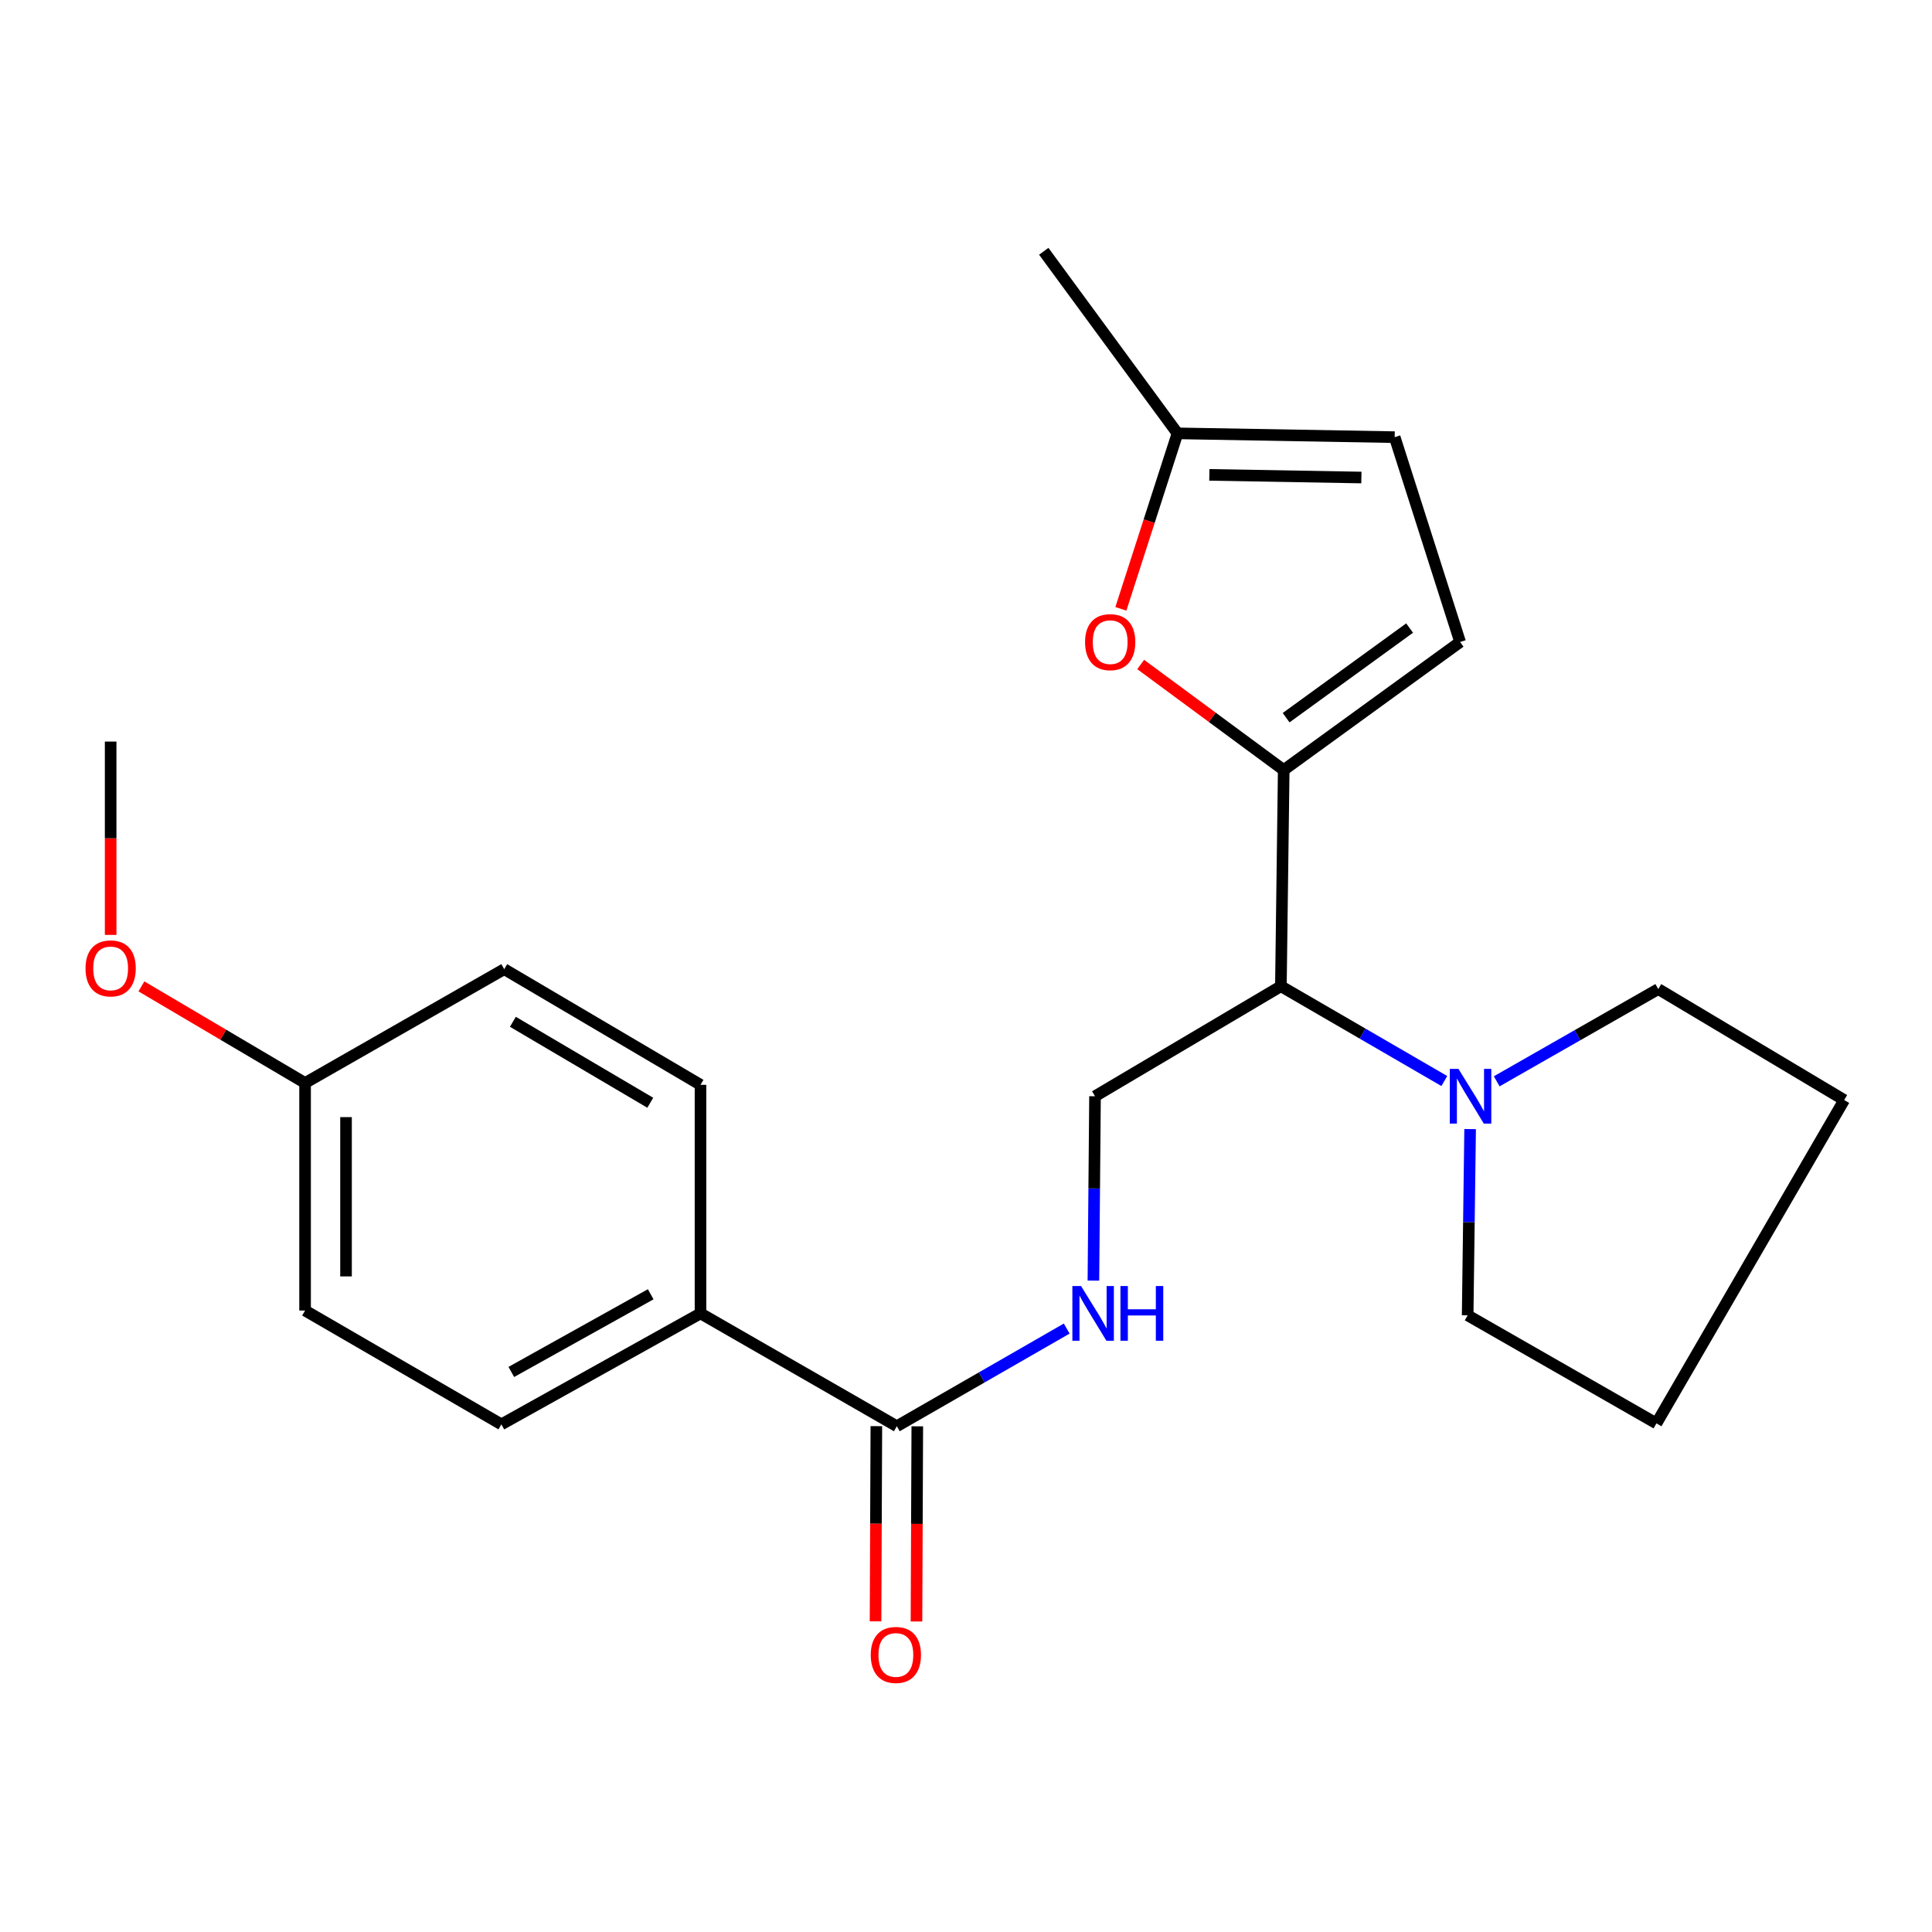 <?xml version='1.0' encoding='iso-8859-1'?>
<svg version='1.1' baseProfile='full'
              xmlns='http://www.w3.org/2000/svg'
                      xmlns:rdkit='http://www.rdkit.org/xml'
                      xmlns:xlink='http://www.w3.org/1999/xlink'
                  xml:space='preserve'
width='1000px' height='1000px' viewBox='0 0 1000 1000'>
<!-- END OF HEADER -->
<rect style='opacity:1.0;fill:#FFFFFF;stroke:none' width='1000' height='1000' x='0' y='0'> </rect>
<path class='bond-0' d='M 664.449,398.563 L 662.989,510.469' style='fill:none;fill-rule:evenodd;stroke:#000000;stroke-width:6px;stroke-linecap:butt;stroke-linejoin:miter;stroke-opacity:1' />
<path class='bond-1' d='M 664.449,398.563 L 627.434,371.252' style='fill:none;fill-rule:evenodd;stroke:#000000;stroke-width:6px;stroke-linecap:butt;stroke-linejoin:miter;stroke-opacity:1' />
<path class='bond-1' d='M 627.434,371.252 L 590.42,343.942' style='fill:none;fill-rule:evenodd;stroke:#FF0000;stroke-width:6px;stroke-linecap:butt;stroke-linejoin:miter;stroke-opacity:1' />
<path class='bond-3' d='M 664.449,398.563 L 755.752,332.291' style='fill:none;fill-rule:evenodd;stroke:#000000;stroke-width:6px;stroke-linecap:butt;stroke-linejoin:miter;stroke-opacity:1' />
<path class='bond-3' d='M 665.695,371.472 L 729.607,325.081' style='fill:none;fill-rule:evenodd;stroke:#000000;stroke-width:6px;stroke-linecap:butt;stroke-linejoin:miter;stroke-opacity:1' />
<path class='bond-2' d='M 662.989,510.469 L 705.284,535.005' style='fill:none;fill-rule:evenodd;stroke:#000000;stroke-width:6px;stroke-linecap:butt;stroke-linejoin:miter;stroke-opacity:1' />
<path class='bond-2' d='M 705.284,535.005 L 747.578,559.541' style='fill:none;fill-rule:evenodd;stroke:#0000FF;stroke-width:6px;stroke-linecap:butt;stroke-linejoin:miter;stroke-opacity:1' />
<path class='bond-6' d='M 662.989,510.469 L 566.777,567.417' style='fill:none;fill-rule:evenodd;stroke:#000000;stroke-width:6px;stroke-linecap:butt;stroke-linejoin:miter;stroke-opacity:1' />
<path class='bond-7' d='M 580.164,315.134 L 594.816,269.72' style='fill:none;fill-rule:evenodd;stroke:#FF0000;stroke-width:6px;stroke-linecap:butt;stroke-linejoin:miter;stroke-opacity:1' />
<path class='bond-7' d='M 594.816,269.72 L 609.467,224.305' style='fill:none;fill-rule:evenodd;stroke:#000000;stroke-width:6px;stroke-linecap:butt;stroke-linejoin:miter;stroke-opacity:1' />
<path class='bond-16' d='M 760.931,584.412 L 760.296,632.61' style='fill:none;fill-rule:evenodd;stroke:#0000FF;stroke-width:6px;stroke-linecap:butt;stroke-linejoin:miter;stroke-opacity:1' />
<path class='bond-16' d='M 760.296,632.61 L 759.66,680.807' style='fill:none;fill-rule:evenodd;stroke:#000000;stroke-width:6px;stroke-linecap:butt;stroke-linejoin:miter;stroke-opacity:1' />
<path class='bond-17' d='M 774.693,559.688 L 816.507,535.815' style='fill:none;fill-rule:evenodd;stroke:#0000FF;stroke-width:6px;stroke-linecap:butt;stroke-linejoin:miter;stroke-opacity:1' />
<path class='bond-17' d='M 816.507,535.815 L 858.321,511.941' style='fill:none;fill-rule:evenodd;stroke:#000000;stroke-width:6px;stroke-linecap:butt;stroke-linejoin:miter;stroke-opacity:1' />
<path class='bond-8' d='M 755.752,332.291 L 721.879,226.271' style='fill:none;fill-rule:evenodd;stroke:#000000;stroke-width:6px;stroke-linecap:butt;stroke-linejoin:miter;stroke-opacity:1' />
<path class='bond-4' d='M 464.195,738.214 L 508.162,712.939' style='fill:none;fill-rule:evenodd;stroke:#000000;stroke-width:6px;stroke-linecap:butt;stroke-linejoin:miter;stroke-opacity:1' />
<path class='bond-4' d='M 508.162,712.939 L 552.13,687.665' style='fill:none;fill-rule:evenodd;stroke:#0000FF;stroke-width:6px;stroke-linecap:butt;stroke-linejoin:miter;stroke-opacity:1' />
<path class='bond-9' d='M 464.195,738.214 L 362.579,679.806' style='fill:none;fill-rule:evenodd;stroke:#000000;stroke-width:6px;stroke-linecap:butt;stroke-linejoin:miter;stroke-opacity:1' />
<path class='bond-10' d='M 453.599,738.17 L 453.388,788.681' style='fill:none;fill-rule:evenodd;stroke:#000000;stroke-width:6px;stroke-linecap:butt;stroke-linejoin:miter;stroke-opacity:1' />
<path class='bond-10' d='M 453.388,788.681 L 453.177,839.192' style='fill:none;fill-rule:evenodd;stroke:#FF0000;stroke-width:6px;stroke-linecap:butt;stroke-linejoin:miter;stroke-opacity:1' />
<path class='bond-10' d='M 474.791,738.258 L 474.58,788.769' style='fill:none;fill-rule:evenodd;stroke:#000000;stroke-width:6px;stroke-linecap:butt;stroke-linejoin:miter;stroke-opacity:1' />
<path class='bond-10' d='M 474.58,788.769 L 474.369,839.28' style='fill:none;fill-rule:evenodd;stroke:#FF0000;stroke-width:6px;stroke-linecap:butt;stroke-linejoin:miter;stroke-opacity:1' />
<path class='bond-5' d='M 565.947,662.836 L 566.362,615.127' style='fill:none;fill-rule:evenodd;stroke:#0000FF;stroke-width:6px;stroke-linecap:butt;stroke-linejoin:miter;stroke-opacity:1' />
<path class='bond-5' d='M 566.362,615.127 L 566.777,567.417' style='fill:none;fill-rule:evenodd;stroke:#000000;stroke-width:6px;stroke-linecap:butt;stroke-linejoin:miter;stroke-opacity:1' />
<path class='bond-19' d='M 609.467,224.305 L 540.251,130.071' style='fill:none;fill-rule:evenodd;stroke:#000000;stroke-width:6px;stroke-linecap:butt;stroke-linejoin:miter;stroke-opacity:1' />
<path class='bond-23' d='M 609.467,224.305 L 721.879,226.271' style='fill:none;fill-rule:evenodd;stroke:#000000;stroke-width:6px;stroke-linecap:butt;stroke-linejoin:miter;stroke-opacity:1' />
<path class='bond-23' d='M 625.958,245.789 L 704.647,247.165' style='fill:none;fill-rule:evenodd;stroke:#000000;stroke-width:6px;stroke-linecap:butt;stroke-linejoin:miter;stroke-opacity:1' />
<path class='bond-11' d='M 362.579,679.806 L 259.514,737.249' style='fill:none;fill-rule:evenodd;stroke:#000000;stroke-width:6px;stroke-linecap:butt;stroke-linejoin:miter;stroke-opacity:1' />
<path class='bond-11' d='M 336.802,669.911 L 264.657,710.121' style='fill:none;fill-rule:evenodd;stroke:#000000;stroke-width:6px;stroke-linecap:butt;stroke-linejoin:miter;stroke-opacity:1' />
<path class='bond-12' d='M 362.579,679.806 L 362.579,561.507' style='fill:none;fill-rule:evenodd;stroke:#000000;stroke-width:6px;stroke-linecap:butt;stroke-linejoin:miter;stroke-opacity:1' />
<path class='bond-15' d='M 259.514,737.249 L 157.91,678.335' style='fill:none;fill-rule:evenodd;stroke:#000000;stroke-width:6px;stroke-linecap:butt;stroke-linejoin:miter;stroke-opacity:1' />
<path class='bond-14' d='M 362.579,561.507 L 260.986,501.639' style='fill:none;fill-rule:evenodd;stroke:#000000;stroke-width:6px;stroke-linecap:butt;stroke-linejoin:miter;stroke-opacity:1' />
<path class='bond-14' d='M 336.581,570.785 L 265.466,528.877' style='fill:none;fill-rule:evenodd;stroke:#000000;stroke-width:6px;stroke-linecap:butt;stroke-linejoin:miter;stroke-opacity:1' />
<path class='bond-13' d='M 157.91,560.553 L 260.986,501.639' style='fill:none;fill-rule:evenodd;stroke:#000000;stroke-width:6px;stroke-linecap:butt;stroke-linejoin:miter;stroke-opacity:1' />
<path class='bond-18' d='M 157.91,560.553 L 115.551,535.553' style='fill:none;fill-rule:evenodd;stroke:#000000;stroke-width:6px;stroke-linecap:butt;stroke-linejoin:miter;stroke-opacity:1' />
<path class='bond-18' d='M 115.551,535.553 L 73.192,510.553' style='fill:none;fill-rule:evenodd;stroke:#FF0000;stroke-width:6px;stroke-linecap:butt;stroke-linejoin:miter;stroke-opacity:1' />
<path class='bond-25' d='M 157.91,560.553 L 157.91,678.335' style='fill:none;fill-rule:evenodd;stroke:#000000;stroke-width:6px;stroke-linecap:butt;stroke-linejoin:miter;stroke-opacity:1' />
<path class='bond-25' d='M 179.102,578.221 L 179.102,660.667' style='fill:none;fill-rule:evenodd;stroke:#000000;stroke-width:6px;stroke-linecap:butt;stroke-linejoin:miter;stroke-opacity:1' />
<path class='bond-21' d='M 759.66,680.807 L 857.368,736.742' style='fill:none;fill-rule:evenodd;stroke:#000000;stroke-width:6px;stroke-linecap:butt;stroke-linejoin:miter;stroke-opacity:1' />
<path class='bond-22' d='M 858.321,511.941 L 954.545,569.372' style='fill:none;fill-rule:evenodd;stroke:#000000;stroke-width:6px;stroke-linecap:butt;stroke-linejoin:miter;stroke-opacity:1' />
<path class='bond-20' d='M 57.271,483.904 L 57.271,433.869' style='fill:none;fill-rule:evenodd;stroke:#FF0000;stroke-width:6px;stroke-linecap:butt;stroke-linejoin:miter;stroke-opacity:1' />
<path class='bond-20' d='M 57.271,433.869 L 57.271,383.835' style='fill:none;fill-rule:evenodd;stroke:#000000;stroke-width:6px;stroke-linecap:butt;stroke-linejoin:miter;stroke-opacity:1' />
<path class='bond-24' d='M 857.368,736.742 L 954.545,569.372' style='fill:none;fill-rule:evenodd;stroke:#000000;stroke-width:6px;stroke-linecap:butt;stroke-linejoin:miter;stroke-opacity:1' />
<path  class='atom-2' d='M 561.629 332.371
Q 561.629 325.571, 564.989 321.771
Q 568.349 317.971, 574.629 317.971
Q 580.909 317.971, 584.269 321.771
Q 587.629 325.571, 587.629 332.371
Q 587.629 339.251, 584.229 343.171
Q 580.829 347.051, 574.629 347.051
Q 568.389 347.051, 564.989 343.171
Q 561.629 339.291, 561.629 332.371
M 574.629 343.851
Q 578.949 343.851, 581.269 340.971
Q 583.629 338.051, 583.629 332.371
Q 583.629 326.811, 581.269 324.011
Q 578.949 321.171, 574.629 321.171
Q 570.309 321.171, 567.949 323.971
Q 565.629 326.771, 565.629 332.371
Q 565.629 338.091, 567.949 340.971
Q 570.309 343.851, 574.629 343.851
' fill='#FF0000'/>
<path  class='atom-3' d='M 754.896 553.257
L 764.176 568.257
Q 765.096 569.737, 766.576 572.417
Q 768.056 575.097, 768.136 575.257
L 768.136 553.257
L 771.896 553.257
L 771.896 581.577
L 768.016 581.577
L 758.056 565.177
Q 756.896 563.257, 755.656 561.057
Q 754.456 558.857, 754.096 558.177
L 754.096 581.577
L 750.416 581.577
L 750.416 553.257
L 754.896 553.257
' fill='#0000FF'/>
<path  class='atom-6' d='M 559.539 665.646
L 568.819 680.646
Q 569.739 682.126, 571.219 684.806
Q 572.699 687.486, 572.779 687.646
L 572.779 665.646
L 576.539 665.646
L 576.539 693.966
L 572.659 693.966
L 562.699 677.566
Q 561.539 675.646, 560.299 673.446
Q 559.099 671.246, 558.739 670.566
L 558.739 693.966
L 555.059 693.966
L 555.059 665.646
L 559.539 665.646
' fill='#0000FF'/>
<path  class='atom-6' d='M 579.939 665.646
L 583.779 665.646
L 583.779 677.686
L 598.259 677.686
L 598.259 665.646
L 602.099 665.646
L 602.099 693.966
L 598.259 693.966
L 598.259 680.886
L 583.779 680.886
L 583.779 693.966
L 579.939 693.966
L 579.939 665.646
' fill='#0000FF'/>
<path  class='atom-11' d='M 450.7 856.593
Q 450.7 849.793, 454.06 845.993
Q 457.42 842.193, 463.7 842.193
Q 469.98 842.193, 473.34 845.993
Q 476.7 849.793, 476.7 856.593
Q 476.7 863.473, 473.3 867.393
Q 469.9 871.273, 463.7 871.273
Q 457.46 871.273, 454.06 867.393
Q 450.7 863.513, 450.7 856.593
M 463.7 868.073
Q 468.02 868.073, 470.34 865.193
Q 472.7 862.273, 472.7 856.593
Q 472.7 851.033, 470.34 848.233
Q 468.02 845.393, 463.7 845.393
Q 459.38 845.393, 457.02 848.193
Q 454.7 850.993, 454.7 856.593
Q 454.7 862.313, 457.02 865.193
Q 459.38 868.073, 463.7 868.073
' fill='#FF0000'/>
<path  class='atom-19' d='M 44.271 501.237
Q 44.271 494.437, 47.631 490.637
Q 50.991 486.837, 57.271 486.837
Q 63.551 486.837, 66.911 490.637
Q 70.271 494.437, 70.271 501.237
Q 70.271 508.117, 66.871 512.037
Q 63.471 515.917, 57.271 515.917
Q 51.031 515.917, 47.631 512.037
Q 44.271 508.157, 44.271 501.237
M 57.271 512.717
Q 61.591 512.717, 63.911 509.837
Q 66.271 506.917, 66.271 501.237
Q 66.271 495.677, 63.911 492.877
Q 61.591 490.037, 57.271 490.037
Q 52.951 490.037, 50.591 492.837
Q 48.271 495.637, 48.271 501.237
Q 48.271 506.957, 50.591 509.837
Q 52.951 512.717, 57.271 512.717
' fill='#FF0000'/>
</svg>
